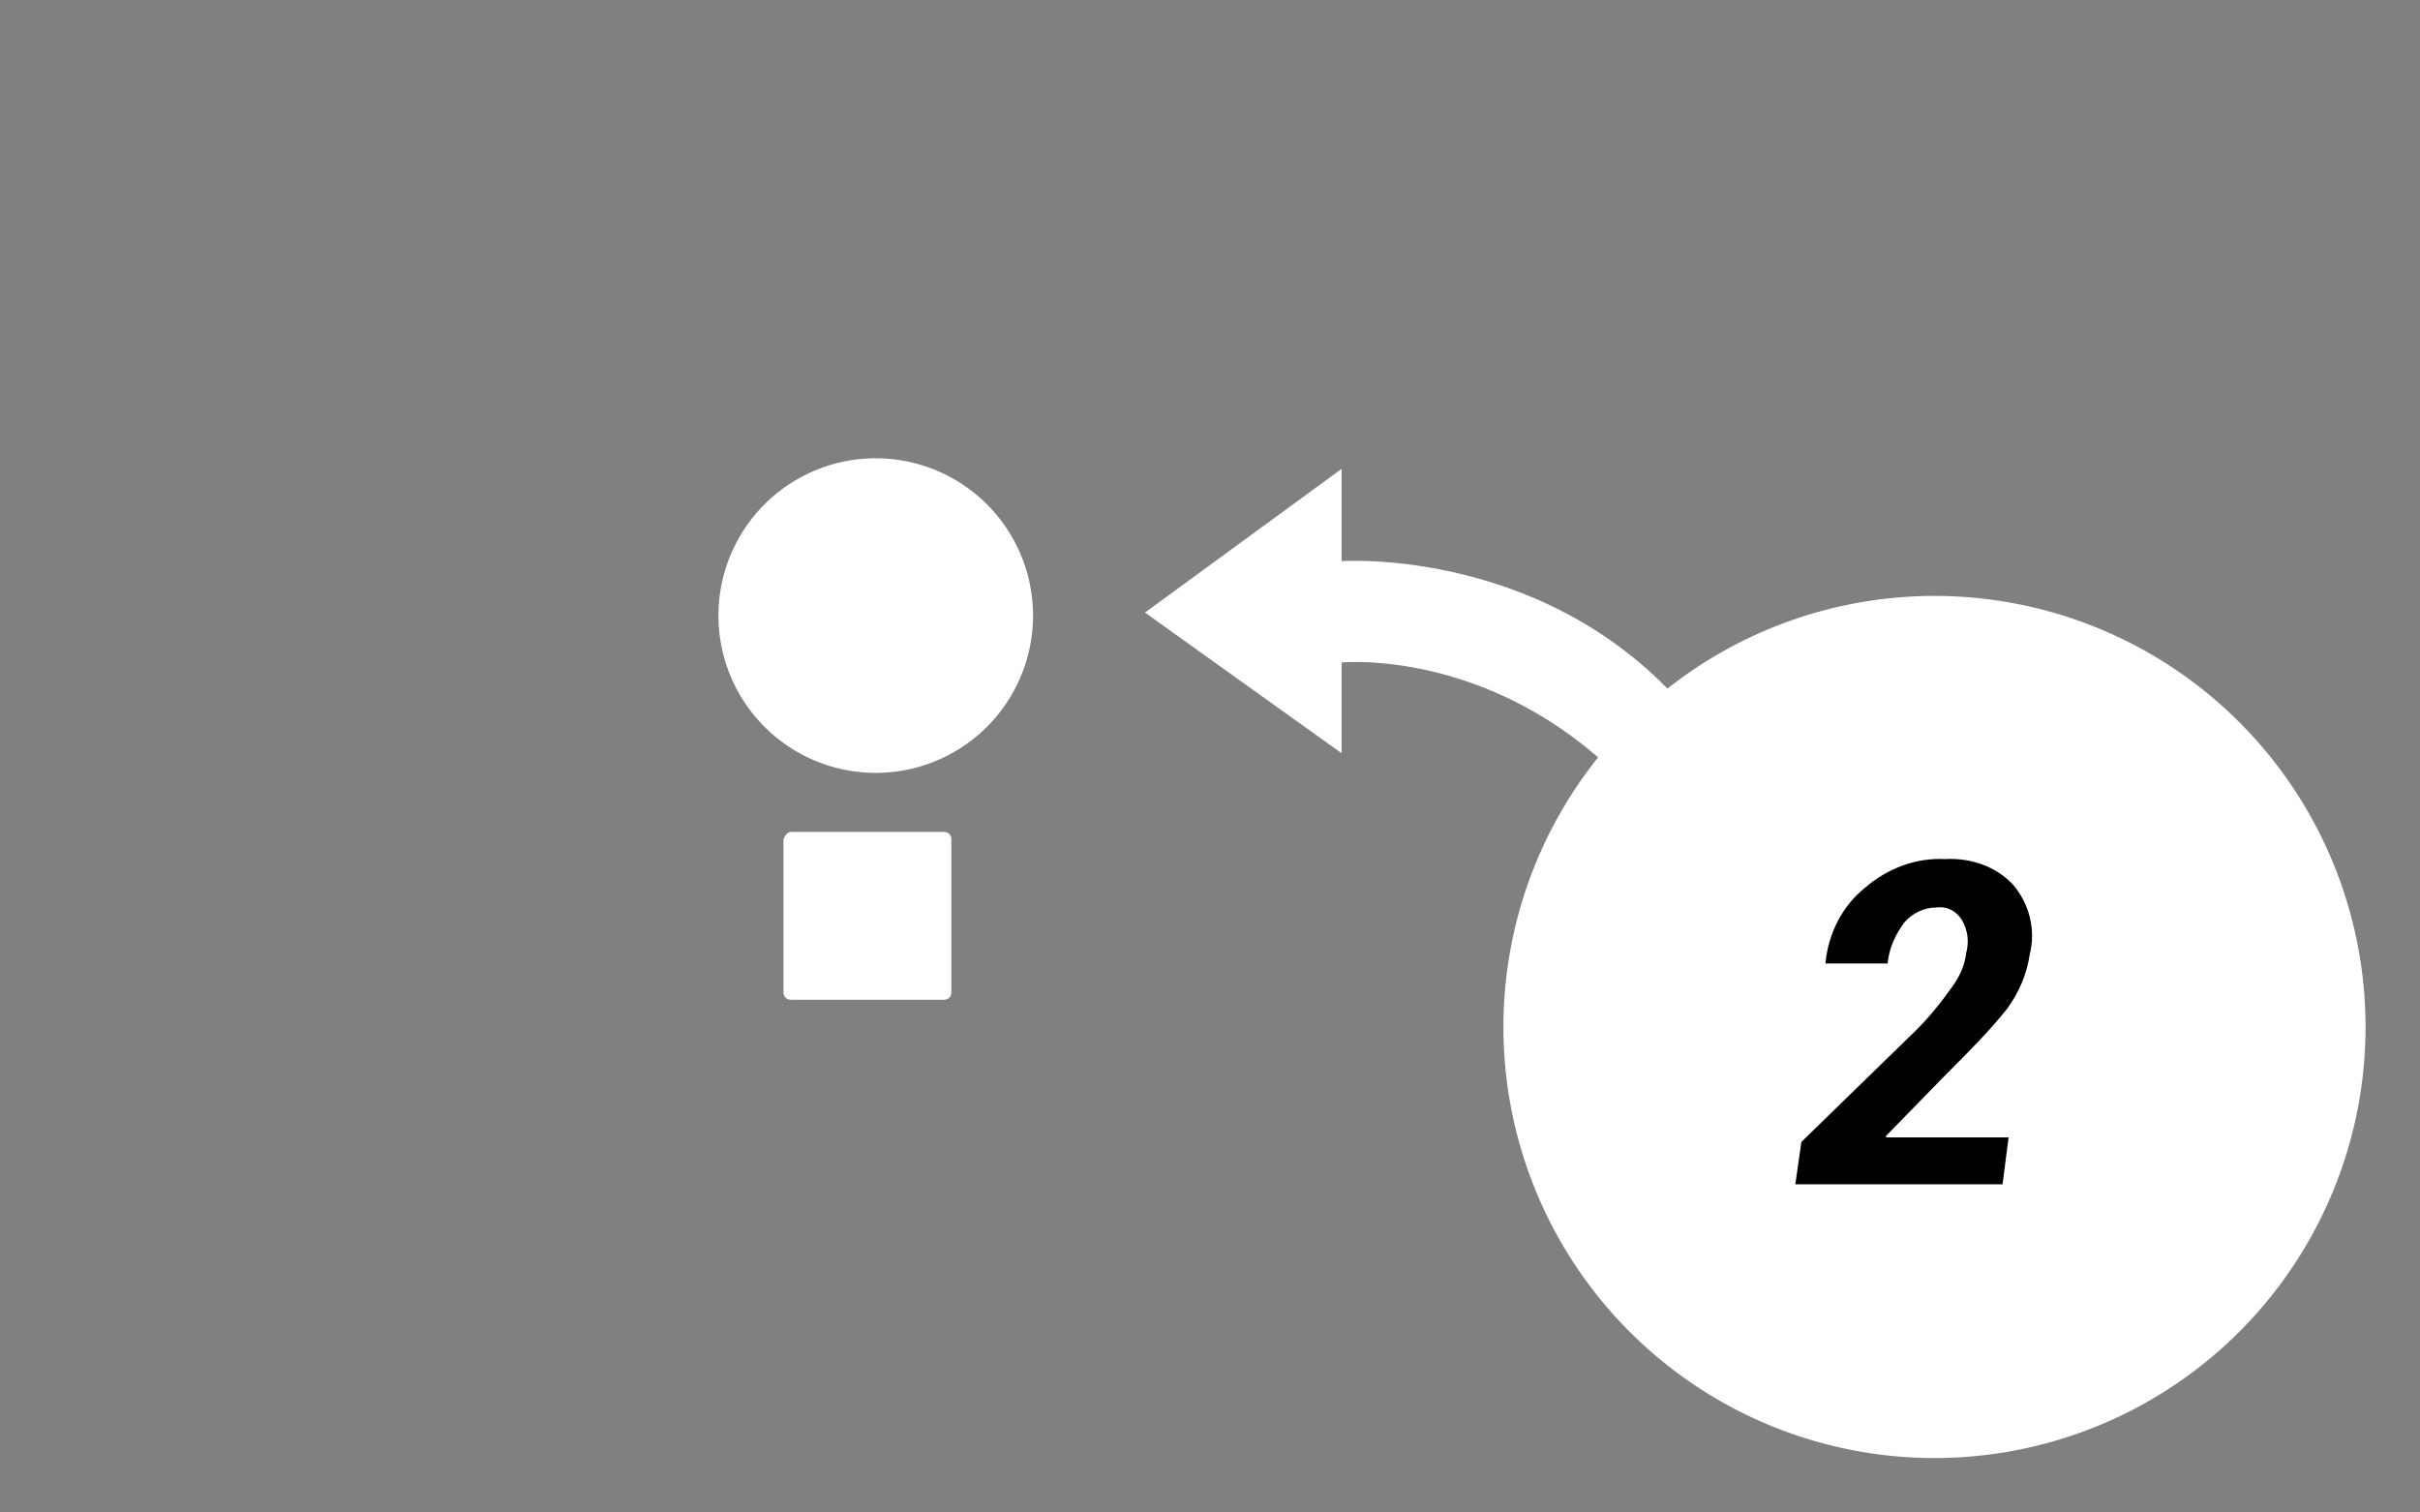 <?xml version="1.0" encoding="UTF-8" standalone="no"?>
<svg version="1.1" data-id="Layer_1" xmlns="http://www.w3.org/2000/svg" x="0" y="0" viewBox="0 0 160 100" xml:space="preserve">
  <rect x="0" y="0" width="160" height="100" fill="#808080" stroke="none"/>
  <style>
    @keyframes LsIxSdqJ_draw{to{stroke-dashoffset:0}}@keyframes LsIxSdqJ_fade{0%,94.444%{stroke-opacity:1}to{stroke-opacity:0}}@keyframes LsIxSdqJ_draw_0{11.111%{stroke-dashoffset:359}25%,to{stroke-dashoffset:0}}@keyframes LsIxSdqJ_draw_1{12.573%{stroke-dashoffset:14}26.462%,to{stroke-dashoffset:0}}@keyframes LsIxSdqJ_draw_2{14.035%{stroke-dashoffset:14}27.924%,to{stroke-dashoffset:0}}@keyframes LsIxSdqJ_draw_3{15.497%{stroke-dashoffset:113}29.386%,to{stroke-dashoffset:0}}@keyframes LsIxSdqJ_draw_4{16.959%{stroke-dashoffset:111}30.848%,to{stroke-dashoffset:0}}@keyframes LsIxSdqJ_draw_5{18.421%{stroke-dashoffset:11}32.31%,to{stroke-dashoffset:0}}@keyframes LsIxSdqJ_draw_6{19.883%{stroke-dashoffset:11}33.772%,to{stroke-dashoffset:0}}@keyframes LsIxSdqJ_draw_7{21.345%{stroke-dashoffset:11}35.234%,to{stroke-dashoffset:0}}@keyframes LsIxSdqJ_draw_8{22.807%{stroke-dashoffset:189}36.696%,to{stroke-dashoffset:0}}@keyframes LsIxSdqJ_draw_9{24.269%{stroke-dashoffset:74}38.158%,to{stroke-dashoffset:0}}@keyframes LsIxSdqJ_draw_10{25.731%{stroke-dashoffset:32}39.62%,to{stroke-dashoffset:0}}@keyframes LsIxSdqJ_draw_11{27.193%{stroke-dashoffset:32}41.082%,to{stroke-dashoffset:0}}@keyframes LsIxSdqJ_draw_12{28.655%{stroke-dashoffset:67}42.544%,to{stroke-dashoffset:0}}@keyframes LsIxSdqJ_draw_13{30.117%{stroke-dashoffset:17}44.006%,to{stroke-dashoffset:0}}@keyframes LsIxSdqJ_draw_14{31.579%{stroke-dashoffset:111}45.468%,to{stroke-dashoffset:0}}@keyframes LsIxSdqJ_draw_15{33.041%{stroke-dashoffset:45}46.93%,to{stroke-dashoffset:0}}@keyframes LsIxSdqJ_draw_16{34.503%{stroke-dashoffset:16}48.392%,to{stroke-dashoffset:0}}@keyframes LsIxSdqJ_draw_17{35.965%{stroke-dashoffset:181}49.854%,to{stroke-dashoffset:0}}@keyframes LsIxSdqJ_draw_18{37.427%{stroke-dashoffset:97}51.316%,to{stroke-dashoffset:0}}@keyframes LsIxSdqJ_draw_19{38.889%{stroke-dashoffset:38}52.778%,to{stroke-dashoffset:0}}.st0{stroke-width:2}.st0,.st1,.st2{fill:none;stroke:#000;stroke-linecap:round;stroke-linejoin:round}.st2{stroke-width:.5}
  </style>
  <g id="a">
    <path class="st0" d="M2.4 8.1v64.6c0 2.1 1.7 3.7 3.7 3.7h102.6c2.1 0 3.7-1.7 3.7-3.7V8.1c0-2.1-1.7-3.7-3.7-3.7H6.1C4 4.4 2.4 6 2.4 8.1z" style="stroke-dasharray:358 360;stroke-dashoffset:359;animation:LsIxSdqJ_draw_0 7200ms linear 0ms infinite,LsIxSdqJ_fade 7200ms linear 0ms infinite"/>
    <path class="st1" d="m46.9 76.9-6.7 10" style="stroke-dasharray:13 15;stroke-dashoffset:14;animation:LsIxSdqJ_draw_1 7200ms linear 0ms infinite,LsIxSdqJ_fade 7200ms linear 0ms infinite"/>
    <path class="st1" d="m74.4 86.9-6.7-10" style="stroke-dasharray:13 15;stroke-dashoffset:14;animation:LsIxSdqJ_draw_2 7200ms linear 0ms infinite,LsIxSdqJ_fade 7200ms linear 0ms infinite"/>
    <path class="st1" d="M30.9 86.9h54v2h-54Z" style="stroke-dasharray:112 114;stroke-dashoffset:113;animation:LsIxSdqJ_draw_3 7200ms linear 0ms infinite,LsIxSdqJ_fade 7200ms linear 0ms infinite"/>
    <path class="st1" d="M112.9 11.9H2.9" style="stroke-dasharray:110 112;stroke-dashoffset:111;animation:LsIxSdqJ_draw_4 7200ms linear 0ms infinite,LsIxSdqJ_fade 7200ms linear 0ms infinite"/>
    <path class="st1" d="M5.9 8.4a1.5 1.5 0 1 1 3 0 1.5 1.5 0 1 1-3 0" style="stroke-dasharray:10 12;stroke-dashoffset:11;animation:LsIxSdqJ_draw_5 7200ms linear 0ms infinite,LsIxSdqJ_fade 7200ms linear 0ms infinite"/>
    <path class="st1" d="M10.9 8.4a1.5 1.5 0 1 1 3 0 1.5 1.5 0 1 1-3 0" style="stroke-dasharray:10 12;stroke-dashoffset:11;animation:LsIxSdqJ_draw_6 7200ms linear 0ms infinite,LsIxSdqJ_fade 7200ms linear 0ms infinite"/>
    <path class="st1" d="M15.8 8.4a1.5 1.5 0 1 1 3 0 1.5 1.5 0 1 1-3 0" style="stroke-dasharray:10 12;stroke-dashoffset:11;animation:LsIxSdqJ_draw_7 7200ms linear 0ms infinite,LsIxSdqJ_fade 7200ms linear 0ms infinite"/>
  </g>
  <path class="st1" d="M29.9 21.7h56v38h-56Z" style="stroke-dasharray:188 190;stroke-dashoffset:189;animation:LsIxSdqJ_draw_8 7200ms linear 0ms infinite,LsIxSdqJ_fade 7200ms linear 0ms infinite"/>
  <path class="st2" d="m29.9 21.7 28 22.8 28-22.8" style="stroke-dasharray:73 75;stroke-dashoffset:74;animation:LsIxSdqJ_draw_9 7200ms linear 0ms infinite,LsIxSdqJ_fade 7200ms linear 0ms infinite"/>
  <path class="st2" d="M29.9 59.7 54.8 42" style="stroke-dasharray:31 33;stroke-dashoffset:32;animation:LsIxSdqJ_draw_10 7200ms linear 0ms infinite,LsIxSdqJ_fade 7200ms linear 0ms infinite"/>
  <path class="st2" d="M85.9 59.7 61 42" style="stroke-dasharray:31 33;stroke-dashoffset:32;animation:LsIxSdqJ_draw_11 7200ms linear 0ms infinite,LsIxSdqJ_fade 7200ms linear 0ms infinite"/>
  <path d="M47.5 40.7a10.4 10.4 0 1 1 20.8 0 10.4 10.4 0 1 1-20.8 0" style="stroke-dasharray:66 68;stroke-dashoffset:67;animation:LsIxSdqJ_draw_12 7200ms linear 0ms infinite,LsIxSdqJ_fade 7200ms linear 0ms infinite;fill:#fff;stroke:#000;stroke-width:.5;stroke-linecap:round;stroke-linejoin:round"/>
  <path class="st1" d="M55.5 40.7a2.4 2.4 0 1 1 4.8 0 2.4 2.4 0 1 1-4.8 0" style="stroke-dasharray:16 18;stroke-dashoffset:17;animation:LsIxSdqJ_draw_13 7200ms linear 0ms infinite,LsIxSdqJ_fade 7200ms linear 0ms infinite"/>
  <path d="M112 47.5c-9.2-11.4-23.3-10.4-23.3-10.4V31l-13 9.5 13 9.3v-6s14-1.4 23.3 13.9V47.5z" style="stroke-dasharray:110 112;stroke-dashoffset:111;animation:LsIxSdqJ_draw_14 7200ms linear 0ms infinite,LsIxSdqJ_fade 7200ms linear 0ms infinite;fill:#fff;stroke:#000;stroke-linecap:round;stroke-linejoin:round"/>
  <path d="M52.3 55h10.1c.3 0 .5.2.5.5v10.1c0 .3-.2.5-.5.5H52.3c-.3 0-.5-.2-.5-.5V55.5c.1-.3.3-.5.5-.5z" style="stroke-dasharray:44 46;stroke-dashoffset:45;animation:LsIxSdqJ_draw_15 7200ms linear 0ms infinite,LsIxSdqJ_fade 7200ms linear 0ms infinite;fill:#fff;stroke:#000;stroke-width:2;stroke-linecap:round;stroke-linejoin:round"/>
  <path class="st0" d="m55.4 59 2 3.1 7.1-8.8" style="stroke-dasharray:15 17;stroke-dashoffset:16;animation:LsIxSdqJ_draw_16 7200ms linear 0ms infinite,LsIxSdqJ_fade 7200ms linear 0ms infinite"/>
  <path d="M99.4 67.9a28.5 28.5 0 1 1 57 0 28.5 28.5 0 1 1-57 0" style="stroke-dasharray:180 182;stroke-dashoffset:181;animation:LsIxSdqJ_draw_17 7200ms linear 0ms infinite,LsIxSdqJ_fade 7200ms linear 0ms infinite;fill:#fff;stroke:#000;stroke-width:6;stroke-linecap:round;stroke-linejoin:round"/>
  <path d="M132.4 78.3h-13.7l.4-2.8 7.6-7.4c.9-.9 1.7-1.9 2.4-2.9.5-.7.8-1.4.9-2.2.2-.8.1-1.5-.3-2.2-.4-.6-1-.9-1.7-.8-.8 0-1.6.4-2.1 1-.6.8-1 1.7-1.1 2.7h-4.1v-.1c.2-1.9 1.1-3.7 2.6-4.9 1.5-1.3 3.4-2 5.3-1.9 1.7-.1 3.4.5 4.5 1.7 1.1 1.3 1.5 3 1.1 4.6-.2 1.3-.7 2.5-1.5 3.6-1.2 1.5-2.6 2.9-4 4.3l-4 4.1v.1h8.1l-.4 3.1z" style="stroke-dasharray:96 98;stroke-dashoffset:97;animation:LsIxSdqJ_draw_18 7200ms linear 0ms infinite,LsIxSdqJ_fade 7200ms linear 0ms infinite;fill:#000"/>
  <path class="st1" d="M60.6 38.3s-.9 5.4.9 5.4c.8 0 1.6-1.4 1.6-3 0-2.9-2.3-5.2-5.2-5.2s-5.2 2.3-5.2 5.2c0 2.9 2.3 5.2 5.2 5.2.7 0 1.4-.1 2.1-.4" style="stroke-dasharray:37 39;stroke-dashoffset:38;animation:LsIxSdqJ_draw_19 7200ms linear 0ms infinite,LsIxSdqJ_fade 7200ms linear 0ms infinite"/>
</svg>
